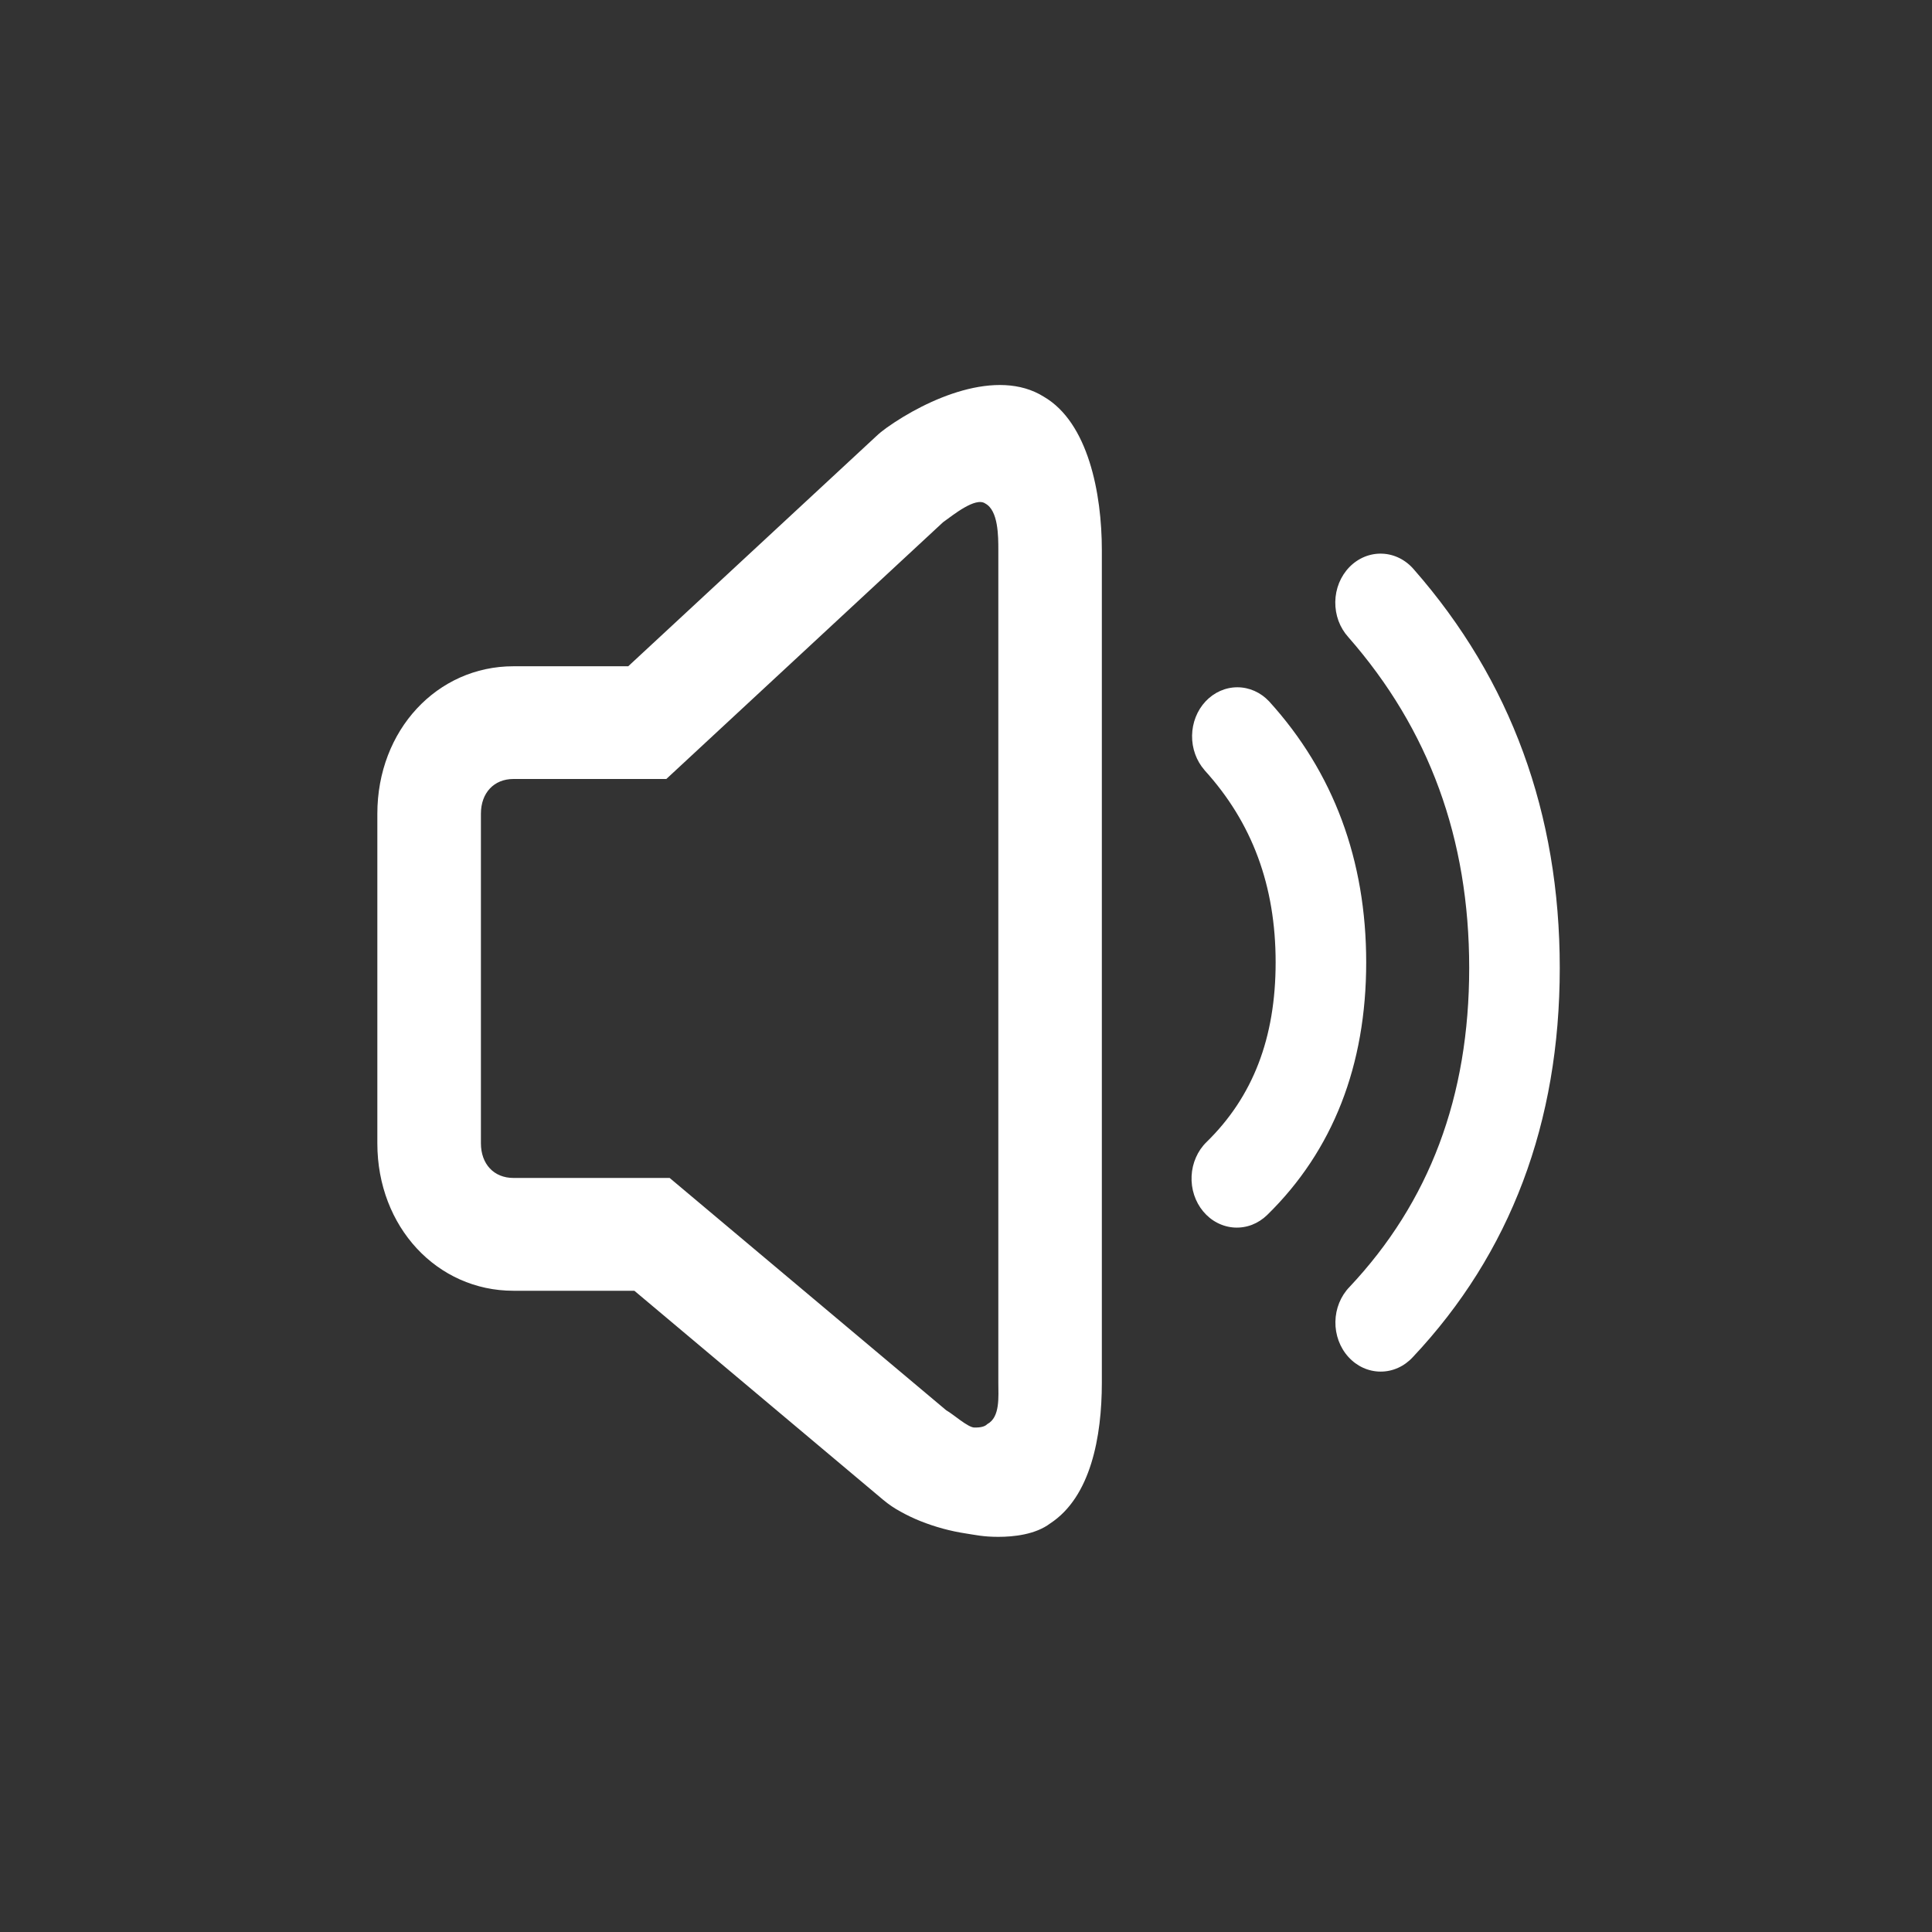 <svg xmlns="http://www.w3.org/2000/svg" fill="none" viewBox="0 0 64 64" height="64" width="64">
<rect x="0" y="0" width="64" height="64" fill="#333333" stroke="none"/>
<g clip-path="url(#clip0_886_2438)">
<path fill="white" d="M33.071 50.91C32.573 50.91 32.31 50.846 32 50.799C31.484 50.721 30.978 50.583 30.489 50.388C30.267 50.299 30.051 50.196 29.84 50.079C29.633 49.968 29.436 49.835 29.253 49.681L21.014 42.758H17.006C14.483 42.758 12.5 40.646 12.5 37.874V26.957C12.5 24.185 14.483 22.071 17.006 22.071H20.811L29.017 14.459C29.126 14.355 29.243 14.261 29.366 14.173C30.701 13.224 33.025 12.166 34.58 13.143C36.048 13.999 36.5 16.344 36.5 18.223V45.804C36.5 47.588 36.134 49.585 34.791 50.464C34.297 50.838 33.571 50.91 33.071 50.91ZM32.276 47.289C32.383 47.289 32.599 47.289 32.706 47.175C33.137 46.944 33.071 46.264 33.071 45.804V18.221C33.071 17.761 33.071 16.911 32.639 16.68C32.315 16.451 31.562 17.07 31.238 17.301L22.073 25.805H17.008C16.363 25.805 15.931 26.265 15.931 26.955V37.872C15.931 38.561 16.361 39.021 17.008 39.021H22.183L31.348 46.72C31.564 46.836 32.062 47.289 32.278 47.289H32.276ZM39.904 25.514C39.632 25.205 39.483 24.793 39.489 24.367C39.495 23.94 39.656 23.533 39.936 23.234C40.217 22.935 40.595 22.767 40.989 22.767C41.382 22.767 41.76 22.935 42.041 23.234C44.177 25.584 45.257 28.496 45.257 31.879C45.257 35.288 44.157 38.116 41.977 40.248C41.83 40.391 41.659 40.501 41.474 40.573C41.288 40.644 41.091 40.675 40.894 40.664C40.697 40.653 40.504 40.6 40.326 40.508C40.148 40.417 39.989 40.288 39.857 40.129C39.725 39.971 39.623 39.785 39.557 39.584C39.491 39.383 39.463 39.17 39.473 38.957C39.483 38.743 39.532 38.534 39.617 38.342C39.701 38.149 39.82 37.976 39.967 37.833C41.501 36.335 42.257 34.39 42.257 31.879C42.257 29.341 41.481 27.25 39.902 25.514H39.904ZM44.664 21.105C44.525 20.951 44.414 20.769 44.34 20.569C44.266 20.368 44.23 20.154 44.233 19.938C44.236 19.722 44.279 19.509 44.359 19.311C44.44 19.113 44.555 18.935 44.7 18.786C44.844 18.638 45.015 18.522 45.201 18.445C45.388 18.369 45.586 18.333 45.785 18.341C45.985 18.348 46.181 18.399 46.361 18.489C46.542 18.58 46.705 18.708 46.84 18.868C50.05 22.529 51.669 26.955 51.669 32.063C51.669 37.188 50.039 41.517 46.802 44.956C46.662 45.108 46.495 45.23 46.312 45.312C46.128 45.395 45.931 45.437 45.733 45.436C45.534 45.436 45.337 45.392 45.154 45.309C44.971 45.225 44.805 45.103 44.666 44.949C44.526 44.795 44.417 44.613 44.343 44.413C44.27 44.213 44.233 43.999 44.237 43.784C44.24 43.568 44.283 43.356 44.363 43.159C44.443 42.962 44.558 42.783 44.702 42.635C47.354 39.817 48.669 36.327 48.669 32.064C48.669 27.786 47.343 24.16 44.664 21.105Z"></path>
</g>
<defs>
<clipPath id="clip0_886_2438">
<rect transform="translate(8 6)" fill="white" height="52" width="48"></rect>
</clipPath>
</defs>
</svg>
